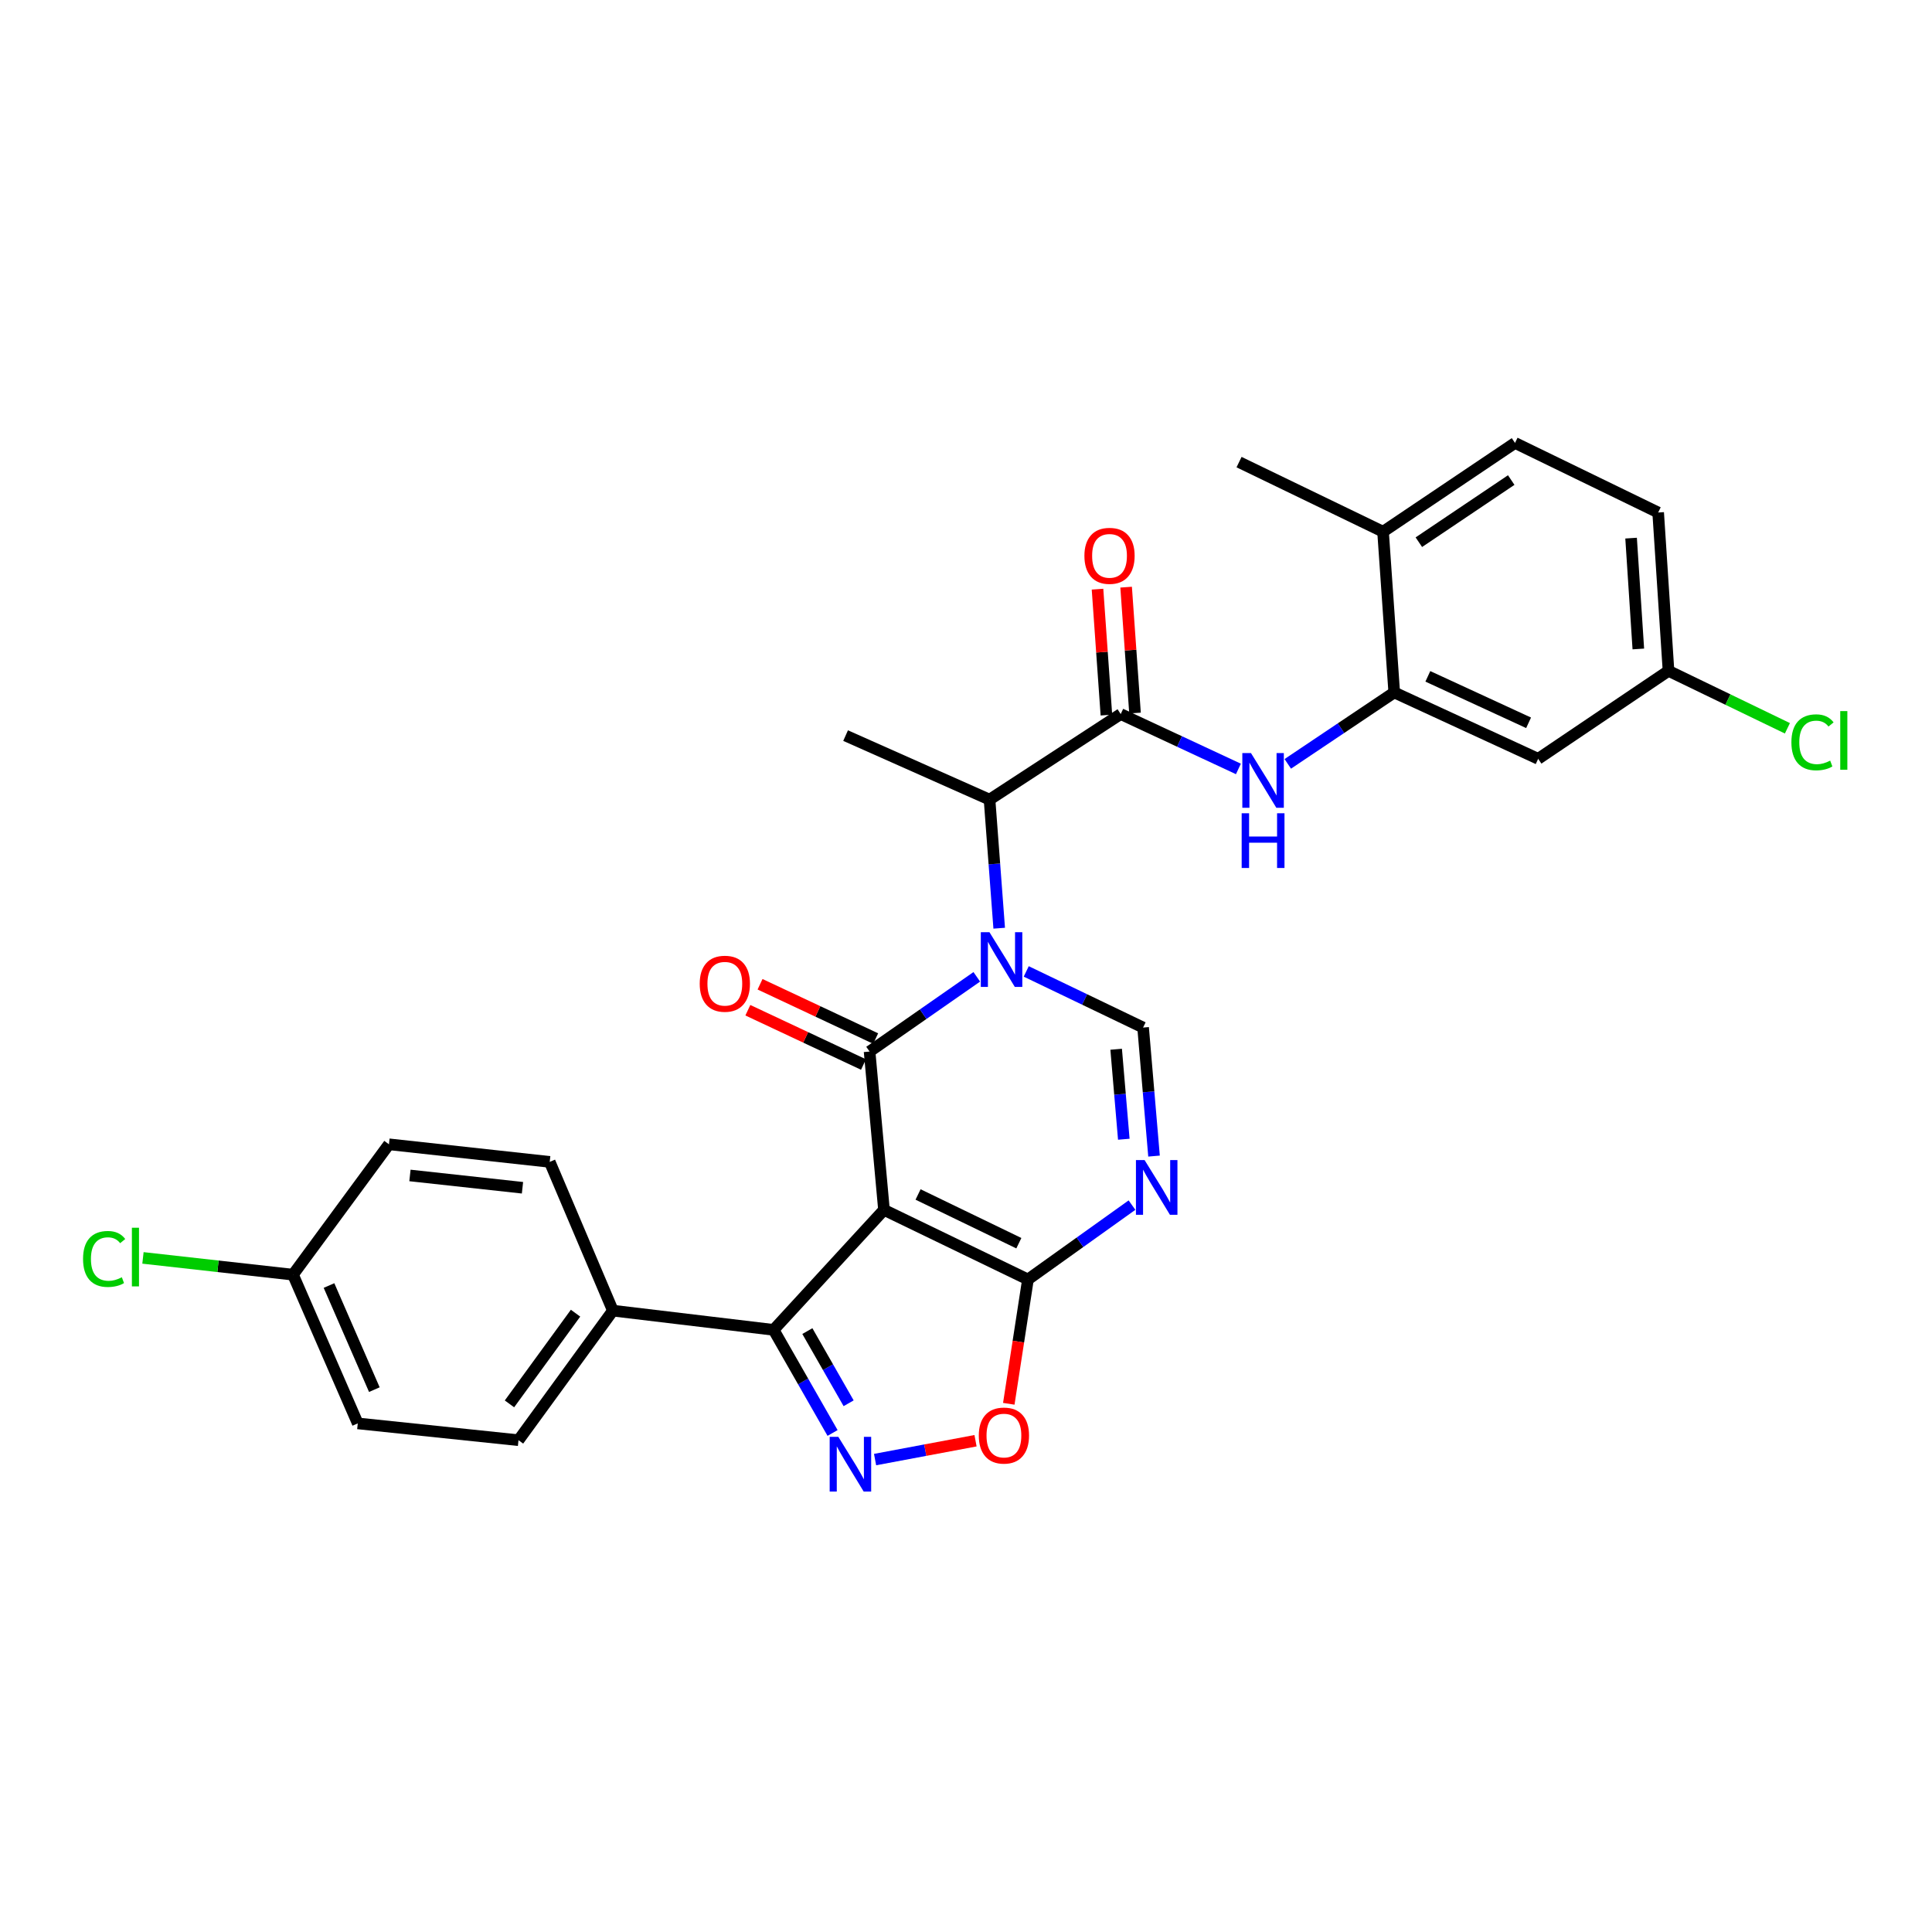 <?xml version='1.0' encoding='iso-8859-1'?>
<svg version='1.1' baseProfile='full'
              xmlns='http://www.w3.org/2000/svg'
                      xmlns:rdkit='http://www.rdkit.org/xml'
                      xmlns:xlink='http://www.w3.org/1999/xlink'
                  xml:space='preserve'
width='1000px' height='1000px' viewBox='0 0 1000 1000'>
<!-- END OF HEADER -->
<rect style='opacity:1.0;fill:#FFFFFF;stroke:none' width='1000' height='1000' x='0' y='0'> </rect>
<path class='bond-0' d='M 457.548,626.222 L 450.092,544.275' style='fill:none;fill-rule:evenodd;stroke:#000000;stroke-width:6px;stroke-linecap:butt;stroke-linejoin:miter;stroke-opacity:1' />
<path class='bond-2' d='M 457.548,626.222 L 532.064,662.251' style='fill:none;fill-rule:evenodd;stroke:#000000;stroke-width:6px;stroke-linecap:butt;stroke-linejoin:miter;stroke-opacity:1' />
<path class='bond-2' d='M 475.189,618.26 L 527.35,643.48' style='fill:none;fill-rule:evenodd;stroke:#000000;stroke-width:6px;stroke-linecap:butt;stroke-linejoin:miter;stroke-opacity:1' />
<path class='bond-5' d='M 457.548,626.222 L 400.42,688.333' style='fill:none;fill-rule:evenodd;stroke:#000000;stroke-width:6px;stroke-linecap:butt;stroke-linejoin:miter;stroke-opacity:1' />
<path class='bond-1' d='M 450.092,544.275 L 477.838,524.942' style='fill:none;fill-rule:evenodd;stroke:#000000;stroke-width:6px;stroke-linecap:butt;stroke-linejoin:miter;stroke-opacity:1' />
<path class='bond-1' d='M 477.838,524.942 L 505.583,505.608' style='fill:none;fill-rule:evenodd;stroke:#0000FF;stroke-width:6px;stroke-linecap:butt;stroke-linejoin:miter;stroke-opacity:1' />
<path class='bond-12' d='M 453.247,537.555 L 423.322,523.504' style='fill:none;fill-rule:evenodd;stroke:#000000;stroke-width:6px;stroke-linecap:butt;stroke-linejoin:miter;stroke-opacity:1' />
<path class='bond-12' d='M 423.322,523.504 L 393.397,509.452' style='fill:none;fill-rule:evenodd;stroke:#FF0000;stroke-width:6px;stroke-linecap:butt;stroke-linejoin:miter;stroke-opacity:1' />
<path class='bond-12' d='M 446.937,550.995 L 417.011,536.943' style='fill:none;fill-rule:evenodd;stroke:#000000;stroke-width:6px;stroke-linecap:butt;stroke-linejoin:miter;stroke-opacity:1' />
<path class='bond-12' d='M 417.011,536.943 L 387.086,522.891' style='fill:none;fill-rule:evenodd;stroke:#FF0000;stroke-width:6px;stroke-linecap:butt;stroke-linejoin:miter;stroke-opacity:1' />
<path class='bond-9' d='M 517.185,480.438 L 514.685,447.162' style='fill:none;fill-rule:evenodd;stroke:#0000FF;stroke-width:6px;stroke-linecap:butt;stroke-linejoin:miter;stroke-opacity:1' />
<path class='bond-9' d='M 514.685,447.162 L 512.186,413.885' style='fill:none;fill-rule:evenodd;stroke:#000000;stroke-width:6px;stroke-linecap:butt;stroke-linejoin:miter;stroke-opacity:1' />
<path class='bond-30' d='M 531.177,502.807 L 561.422,517.33' style='fill:none;fill-rule:evenodd;stroke:#0000FF;stroke-width:6px;stroke-linecap:butt;stroke-linejoin:miter;stroke-opacity:1' />
<path class='bond-30' d='M 561.422,517.33 L 591.667,531.853' style='fill:none;fill-rule:evenodd;stroke:#000000;stroke-width:6px;stroke-linecap:butt;stroke-linejoin:miter;stroke-opacity:1' />
<path class='bond-3' d='M 532.064,662.251 L 558.989,643.008' style='fill:none;fill-rule:evenodd;stroke:#000000;stroke-width:6px;stroke-linecap:butt;stroke-linejoin:miter;stroke-opacity:1' />
<path class='bond-3' d='M 558.989,643.008 L 585.915,623.765' style='fill:none;fill-rule:evenodd;stroke:#0000FF;stroke-width:6px;stroke-linecap:butt;stroke-linejoin:miter;stroke-opacity:1' />
<path class='bond-8' d='M 532.064,662.251 L 527.106,694.426' style='fill:none;fill-rule:evenodd;stroke:#000000;stroke-width:6px;stroke-linecap:butt;stroke-linejoin:miter;stroke-opacity:1' />
<path class='bond-8' d='M 527.106,694.426 L 522.147,726.6' style='fill:none;fill-rule:evenodd;stroke:#FF0000;stroke-width:6px;stroke-linecap:butt;stroke-linejoin:miter;stroke-opacity:1' />
<path class='bond-6' d='M 597.322,598.388 L 594.494,565.121' style='fill:none;fill-rule:evenodd;stroke:#0000FF;stroke-width:6px;stroke-linecap:butt;stroke-linejoin:miter;stroke-opacity:1' />
<path class='bond-6' d='M 594.494,565.121 L 591.667,531.853' style='fill:none;fill-rule:evenodd;stroke:#000000;stroke-width:6px;stroke-linecap:butt;stroke-linejoin:miter;stroke-opacity:1' />
<path class='bond-6' d='M 581.68,589.666 L 579.701,566.378' style='fill:none;fill-rule:evenodd;stroke:#0000FF;stroke-width:6px;stroke-linecap:butt;stroke-linejoin:miter;stroke-opacity:1' />
<path class='bond-6' d='M 579.701,566.378 L 577.721,543.091' style='fill:none;fill-rule:evenodd;stroke:#000000;stroke-width:6px;stroke-linecap:butt;stroke-linejoin:miter;stroke-opacity:1' />
<path class='bond-4' d='M 430.936,741.704 L 415.678,715.018' style='fill:none;fill-rule:evenodd;stroke:#0000FF;stroke-width:6px;stroke-linecap:butt;stroke-linejoin:miter;stroke-opacity:1' />
<path class='bond-4' d='M 415.678,715.018 L 400.42,688.333' style='fill:none;fill-rule:evenodd;stroke:#000000;stroke-width:6px;stroke-linecap:butt;stroke-linejoin:miter;stroke-opacity:1' />
<path class='bond-4' d='M 439.248,726.329 L 428.567,707.649' style='fill:none;fill-rule:evenodd;stroke:#0000FF;stroke-width:6px;stroke-linecap:butt;stroke-linejoin:miter;stroke-opacity:1' />
<path class='bond-4' d='M 428.567,707.649 L 417.887,688.969' style='fill:none;fill-rule:evenodd;stroke:#000000;stroke-width:6px;stroke-linecap:butt;stroke-linejoin:miter;stroke-opacity:1' />
<path class='bond-29' d='M 452.938,755.472 L 478.934,750.595' style='fill:none;fill-rule:evenodd;stroke:#0000FF;stroke-width:6px;stroke-linecap:butt;stroke-linejoin:miter;stroke-opacity:1' />
<path class='bond-29' d='M 478.934,750.595 L 504.929,745.718' style='fill:none;fill-rule:evenodd;stroke:#FF0000;stroke-width:6px;stroke-linecap:butt;stroke-linejoin:miter;stroke-opacity:1' />
<path class='bond-14' d='M 400.42,688.333 L 317.228,678.385' style='fill:none;fill-rule:evenodd;stroke:#000000;stroke-width:6px;stroke-linecap:butt;stroke-linejoin:miter;stroke-opacity:1' />
<path class='bond-7' d='M 580.078,369.6 L 512.186,413.885' style='fill:none;fill-rule:evenodd;stroke:#000000;stroke-width:6px;stroke-linecap:butt;stroke-linejoin:miter;stroke-opacity:1' />
<path class='bond-10' d='M 580.078,369.6 L 610.537,383.8' style='fill:none;fill-rule:evenodd;stroke:#000000;stroke-width:6px;stroke-linecap:butt;stroke-linejoin:miter;stroke-opacity:1' />
<path class='bond-10' d='M 610.537,383.8 L 640.996,398' style='fill:none;fill-rule:evenodd;stroke:#0000FF;stroke-width:6px;stroke-linecap:butt;stroke-linejoin:miter;stroke-opacity:1' />
<path class='bond-15' d='M 587.483,369.077 L 585.181,336.494' style='fill:none;fill-rule:evenodd;stroke:#000000;stroke-width:6px;stroke-linecap:butt;stroke-linejoin:miter;stroke-opacity:1' />
<path class='bond-15' d='M 585.181,336.494 L 582.88,303.911' style='fill:none;fill-rule:evenodd;stroke:#FF0000;stroke-width:6px;stroke-linecap:butt;stroke-linejoin:miter;stroke-opacity:1' />
<path class='bond-15' d='M 572.673,370.123 L 570.371,337.54' style='fill:none;fill-rule:evenodd;stroke:#000000;stroke-width:6px;stroke-linecap:butt;stroke-linejoin:miter;stroke-opacity:1' />
<path class='bond-15' d='M 570.371,337.54 L 568.07,304.957' style='fill:none;fill-rule:evenodd;stroke:#FF0000;stroke-width:6px;stroke-linecap:butt;stroke-linejoin:miter;stroke-opacity:1' />
<path class='bond-27' d='M 512.186,413.885 L 437.678,380.743' style='fill:none;fill-rule:evenodd;stroke:#000000;stroke-width:6px;stroke-linecap:butt;stroke-linejoin:miter;stroke-opacity:1' />
<path class='bond-11' d='M 666.552,395.377 L 694.102,376.892' style='fill:none;fill-rule:evenodd;stroke:#0000FF;stroke-width:6px;stroke-linecap:butt;stroke-linejoin:miter;stroke-opacity:1' />
<path class='bond-11' d='M 694.102,376.892 L 721.652,358.407' style='fill:none;fill-rule:evenodd;stroke:#000000;stroke-width:6px;stroke-linecap:butt;stroke-linejoin:miter;stroke-opacity:1' />
<path class='bond-13' d='M 721.652,358.407 L 796.152,392.761' style='fill:none;fill-rule:evenodd;stroke:#000000;stroke-width:6px;stroke-linecap:butt;stroke-linejoin:miter;stroke-opacity:1' />
<path class='bond-13' d='M 739.045,350.077 L 791.194,374.125' style='fill:none;fill-rule:evenodd;stroke:#000000;stroke-width:6px;stroke-linecap:butt;stroke-linejoin:miter;stroke-opacity:1' />
<path class='bond-16' d='M 721.652,358.407 L 715.862,275.214' style='fill:none;fill-rule:evenodd;stroke:#000000;stroke-width:6px;stroke-linecap:butt;stroke-linejoin:miter;stroke-opacity:1' />
<path class='bond-20' d='M 796.152,392.761 L 863.615,347.23' style='fill:none;fill-rule:evenodd;stroke:#000000;stroke-width:6px;stroke-linecap:butt;stroke-linejoin:miter;stroke-opacity:1' />
<path class='bond-17' d='M 317.228,678.385 L 268.373,745.444' style='fill:none;fill-rule:evenodd;stroke:#000000;stroke-width:6px;stroke-linecap:butt;stroke-linejoin:miter;stroke-opacity:1' />
<path class='bond-17' d='M 297.899,679.701 L 263.701,726.643' style='fill:none;fill-rule:evenodd;stroke:#000000;stroke-width:6px;stroke-linecap:butt;stroke-linejoin:miter;stroke-opacity:1' />
<path class='bond-18' d='M 317.228,678.385 L 284.531,601.387' style='fill:none;fill-rule:evenodd;stroke:#000000;stroke-width:6px;stroke-linecap:butt;stroke-linejoin:miter;stroke-opacity:1' />
<path class='bond-19' d='M 715.862,275.214 L 784.167,229.262' style='fill:none;fill-rule:evenodd;stroke:#000000;stroke-width:6px;stroke-linecap:butt;stroke-linejoin:miter;stroke-opacity:1' />
<path class='bond-19' d='M 734.395,280.64 L 782.208,248.474' style='fill:none;fill-rule:evenodd;stroke:#000000;stroke-width:6px;stroke-linecap:butt;stroke-linejoin:miter;stroke-opacity:1' />
<path class='bond-28' d='M 715.862,275.214 L 641.33,239.185' style='fill:none;fill-rule:evenodd;stroke:#000000;stroke-width:6px;stroke-linecap:butt;stroke-linejoin:miter;stroke-opacity:1' />
<path class='bond-23' d='M 268.373,745.444 L 185.18,736.75' style='fill:none;fill-rule:evenodd;stroke:#000000;stroke-width:6px;stroke-linecap:butt;stroke-linejoin:miter;stroke-opacity:1' />
<path class='bond-24' d='M 284.531,601.387 L 201.322,592.289' style='fill:none;fill-rule:evenodd;stroke:#000000;stroke-width:6px;stroke-linecap:butt;stroke-linejoin:miter;stroke-opacity:1' />
<path class='bond-24' d='M 270.436,614.781 L 212.189,608.412' style='fill:none;fill-rule:evenodd;stroke:#000000;stroke-width:6px;stroke-linecap:butt;stroke-linejoin:miter;stroke-opacity:1' />
<path class='bond-22' d='M 784.167,229.262 L 858.262,265.275' style='fill:none;fill-rule:evenodd;stroke:#000000;stroke-width:6px;stroke-linecap:butt;stroke-linejoin:miter;stroke-opacity:1' />
<path class='bond-25' d='M 863.615,347.23 L 894.386,362.098' style='fill:none;fill-rule:evenodd;stroke:#000000;stroke-width:6px;stroke-linecap:butt;stroke-linejoin:miter;stroke-opacity:1' />
<path class='bond-25' d='M 894.386,362.098 L 925.157,376.966' style='fill:none;fill-rule:evenodd;stroke:#00CC00;stroke-width:6px;stroke-linecap:butt;stroke-linejoin:miter;stroke-opacity:1' />
<path class='bond-32' d='M 863.615,347.23 L 858.262,265.275' style='fill:none;fill-rule:evenodd;stroke:#000000;stroke-width:6px;stroke-linecap:butt;stroke-linejoin:miter;stroke-opacity:1' />
<path class='bond-32' d='M 847.996,335.905 L 844.249,278.536' style='fill:none;fill-rule:evenodd;stroke:#000000;stroke-width:6px;stroke-linecap:butt;stroke-linejoin:miter;stroke-opacity:1' />
<path class='bond-21' d='M 151.65,659.768 L 201.322,592.289' style='fill:none;fill-rule:evenodd;stroke:#000000;stroke-width:6px;stroke-linecap:butt;stroke-linejoin:miter;stroke-opacity:1' />
<path class='bond-26' d='M 151.65,659.768 L 112.824,655.429' style='fill:none;fill-rule:evenodd;stroke:#000000;stroke-width:6px;stroke-linecap:butt;stroke-linejoin:miter;stroke-opacity:1' />
<path class='bond-26' d='M 112.824,655.429 L 73.998,651.089' style='fill:none;fill-rule:evenodd;stroke:#00CC00;stroke-width:6px;stroke-linecap:butt;stroke-linejoin:miter;stroke-opacity:1' />
<path class='bond-31' d='M 151.65,659.768 L 185.18,736.75' style='fill:none;fill-rule:evenodd;stroke:#000000;stroke-width:6px;stroke-linecap:butt;stroke-linejoin:miter;stroke-opacity:1' />
<path class='bond-31' d='M 170.291,665.387 L 193.762,719.274' style='fill:none;fill-rule:evenodd;stroke:#000000;stroke-width:6px;stroke-linecap:butt;stroke-linejoin:miter;stroke-opacity:1' />
<path  class='atom-2' d='M 512.145 482.514
L 521.425 497.514
Q 522.345 498.994, 523.825 501.674
Q 525.305 504.354, 525.385 504.514
L 525.385 482.514
L 529.145 482.514
L 529.145 510.834
L 525.265 510.834
L 515.305 494.434
Q 514.145 492.514, 512.905 490.314
Q 511.705 488.114, 511.345 487.434
L 511.345 510.834
L 507.665 510.834
L 507.665 482.514
L 512.145 482.514
' fill='#0000FF'/>
<path  class='atom-4' d='M 592.443 600.465
L 601.723 615.465
Q 602.643 616.945, 604.123 619.625
Q 605.603 622.305, 605.683 622.465
L 605.683 600.465
L 609.443 600.465
L 609.443 628.785
L 605.563 628.785
L 595.603 612.385
Q 594.443 610.465, 593.203 608.265
Q 592.003 606.065, 591.643 605.385
L 591.643 628.785
L 587.963 628.785
L 587.963 600.465
L 592.443 600.465
' fill='#0000FF'/>
<path  class='atom-5' d='M 433.917 743.706
L 443.197 758.706
Q 444.117 760.186, 445.597 762.866
Q 447.077 765.546, 447.157 765.706
L 447.157 743.706
L 450.917 743.706
L 450.917 772.026
L 447.037 772.026
L 437.077 755.626
Q 435.917 753.706, 434.677 751.506
Q 433.477 749.306, 433.117 748.626
L 433.117 772.026
L 429.437 772.026
L 429.437 743.706
L 433.917 743.706
' fill='#0000FF'/>
<path  class='atom-9' d='M 506.626 743.041
Q 506.626 736.241, 509.986 732.441
Q 513.346 728.641, 519.626 728.641
Q 525.906 728.641, 529.266 732.441
Q 532.626 736.241, 532.626 743.041
Q 532.626 749.921, 529.226 753.841
Q 525.826 757.721, 519.626 757.721
Q 513.386 757.721, 509.986 753.841
Q 506.626 749.961, 506.626 743.041
M 519.626 754.521
Q 523.946 754.521, 526.266 751.641
Q 528.626 748.721, 528.626 743.041
Q 528.626 737.481, 526.266 734.681
Q 523.946 731.841, 519.626 731.841
Q 515.306 731.841, 512.946 734.641
Q 510.626 737.441, 510.626 743.041
Q 510.626 748.761, 512.946 751.641
Q 515.306 754.521, 519.626 754.521
' fill='#FF0000'/>
<path  class='atom-11' d='M 647.508 389.794
L 656.788 404.794
Q 657.708 406.274, 659.188 408.954
Q 660.668 411.634, 660.748 411.794
L 660.748 389.794
L 664.508 389.794
L 664.508 418.114
L 660.628 418.114
L 650.668 401.714
Q 649.508 399.794, 648.268 397.594
Q 647.068 395.394, 646.708 394.714
L 646.708 418.114
L 643.028 418.114
L 643.028 389.794
L 647.508 389.794
' fill='#0000FF'/>
<path  class='atom-11' d='M 642.688 420.946
L 646.528 420.946
L 646.528 432.986
L 661.008 432.986
L 661.008 420.946
L 664.848 420.946
L 664.848 449.266
L 661.008 449.266
L 661.008 436.186
L 646.528 436.186
L 646.528 449.266
L 642.688 449.266
L 642.688 420.946
' fill='#0000FF'/>
<path  class='atom-13' d='M 362.172 509.176
Q 362.172 502.376, 365.532 498.576
Q 368.892 494.776, 375.172 494.776
Q 381.452 494.776, 384.812 498.576
Q 388.172 502.376, 388.172 509.176
Q 388.172 516.056, 384.772 519.976
Q 381.372 523.856, 375.172 523.856
Q 368.932 523.856, 365.532 519.976
Q 362.172 516.096, 362.172 509.176
M 375.172 520.656
Q 379.492 520.656, 381.812 517.776
Q 384.172 514.856, 384.172 509.176
Q 384.172 503.616, 381.812 500.816
Q 379.492 497.976, 375.172 497.976
Q 370.852 497.976, 368.492 500.776
Q 366.172 503.576, 366.172 509.176
Q 366.172 514.896, 368.492 517.776
Q 370.852 520.656, 375.172 520.656
' fill='#FF0000'/>
<path  class='atom-16' d='M 561.287 287.699
Q 561.287 280.899, 564.647 277.099
Q 568.007 273.299, 574.287 273.299
Q 580.567 273.299, 583.927 277.099
Q 587.287 280.899, 587.287 287.699
Q 587.287 294.579, 583.887 298.499
Q 580.487 302.379, 574.287 302.379
Q 568.047 302.379, 564.647 298.499
Q 561.287 294.619, 561.287 287.699
M 574.287 299.179
Q 578.607 299.179, 580.927 296.299
Q 583.287 293.379, 583.287 287.699
Q 583.287 282.139, 580.927 279.339
Q 578.607 276.499, 574.287 276.499
Q 569.967 276.499, 567.607 279.299
Q 565.287 282.099, 565.287 287.699
Q 565.287 293.419, 567.607 296.299
Q 569.967 299.179, 574.287 299.179
' fill='#FF0000'/>
<path  class='atom-26' d='M 927.227 384.223
Q 927.227 377.183, 930.507 373.503
Q 933.827 369.783, 940.107 369.783
Q 945.947 369.783, 949.067 373.903
L 946.427 376.063
Q 944.147 373.063, 940.107 373.063
Q 935.827 373.063, 933.547 375.943
Q 931.307 378.783, 931.307 384.223
Q 931.307 389.823, 933.627 392.703
Q 935.987 395.583, 940.547 395.583
Q 943.667 395.583, 947.307 393.703
L 948.427 396.703
Q 946.947 397.663, 944.707 398.223
Q 942.467 398.783, 939.987 398.783
Q 933.827 398.783, 930.507 395.023
Q 927.227 391.263, 927.227 384.223
' fill='#00CC00'/>
<path  class='atom-26' d='M 952.507 368.063
L 956.187 368.063
L 956.187 398.423
L 952.507 398.423
L 952.507 368.063
' fill='#00CC00'/>
<path  class='atom-27' d='M 42.987 651.634
Q 42.987 644.594, 46.267 640.914
Q 49.587 637.194, 55.867 637.194
Q 61.707 637.194, 64.827 641.314
L 62.187 643.474
Q 59.907 640.474, 55.867 640.474
Q 51.587 640.474, 49.307 643.354
Q 47.067 646.194, 47.067 651.634
Q 47.067 657.234, 49.387 660.114
Q 51.747 662.994, 56.307 662.994
Q 59.427 662.994, 63.067 661.114
L 64.187 664.114
Q 62.707 665.074, 60.467 665.634
Q 58.227 666.194, 55.747 666.194
Q 49.587 666.194, 46.267 662.434
Q 42.987 658.674, 42.987 651.634
' fill='#00CC00'/>
<path  class='atom-27' d='M 68.267 635.474
L 71.947 635.474
L 71.947 665.834
L 68.267 665.834
L 68.267 635.474
' fill='#00CC00'/>
</svg>
